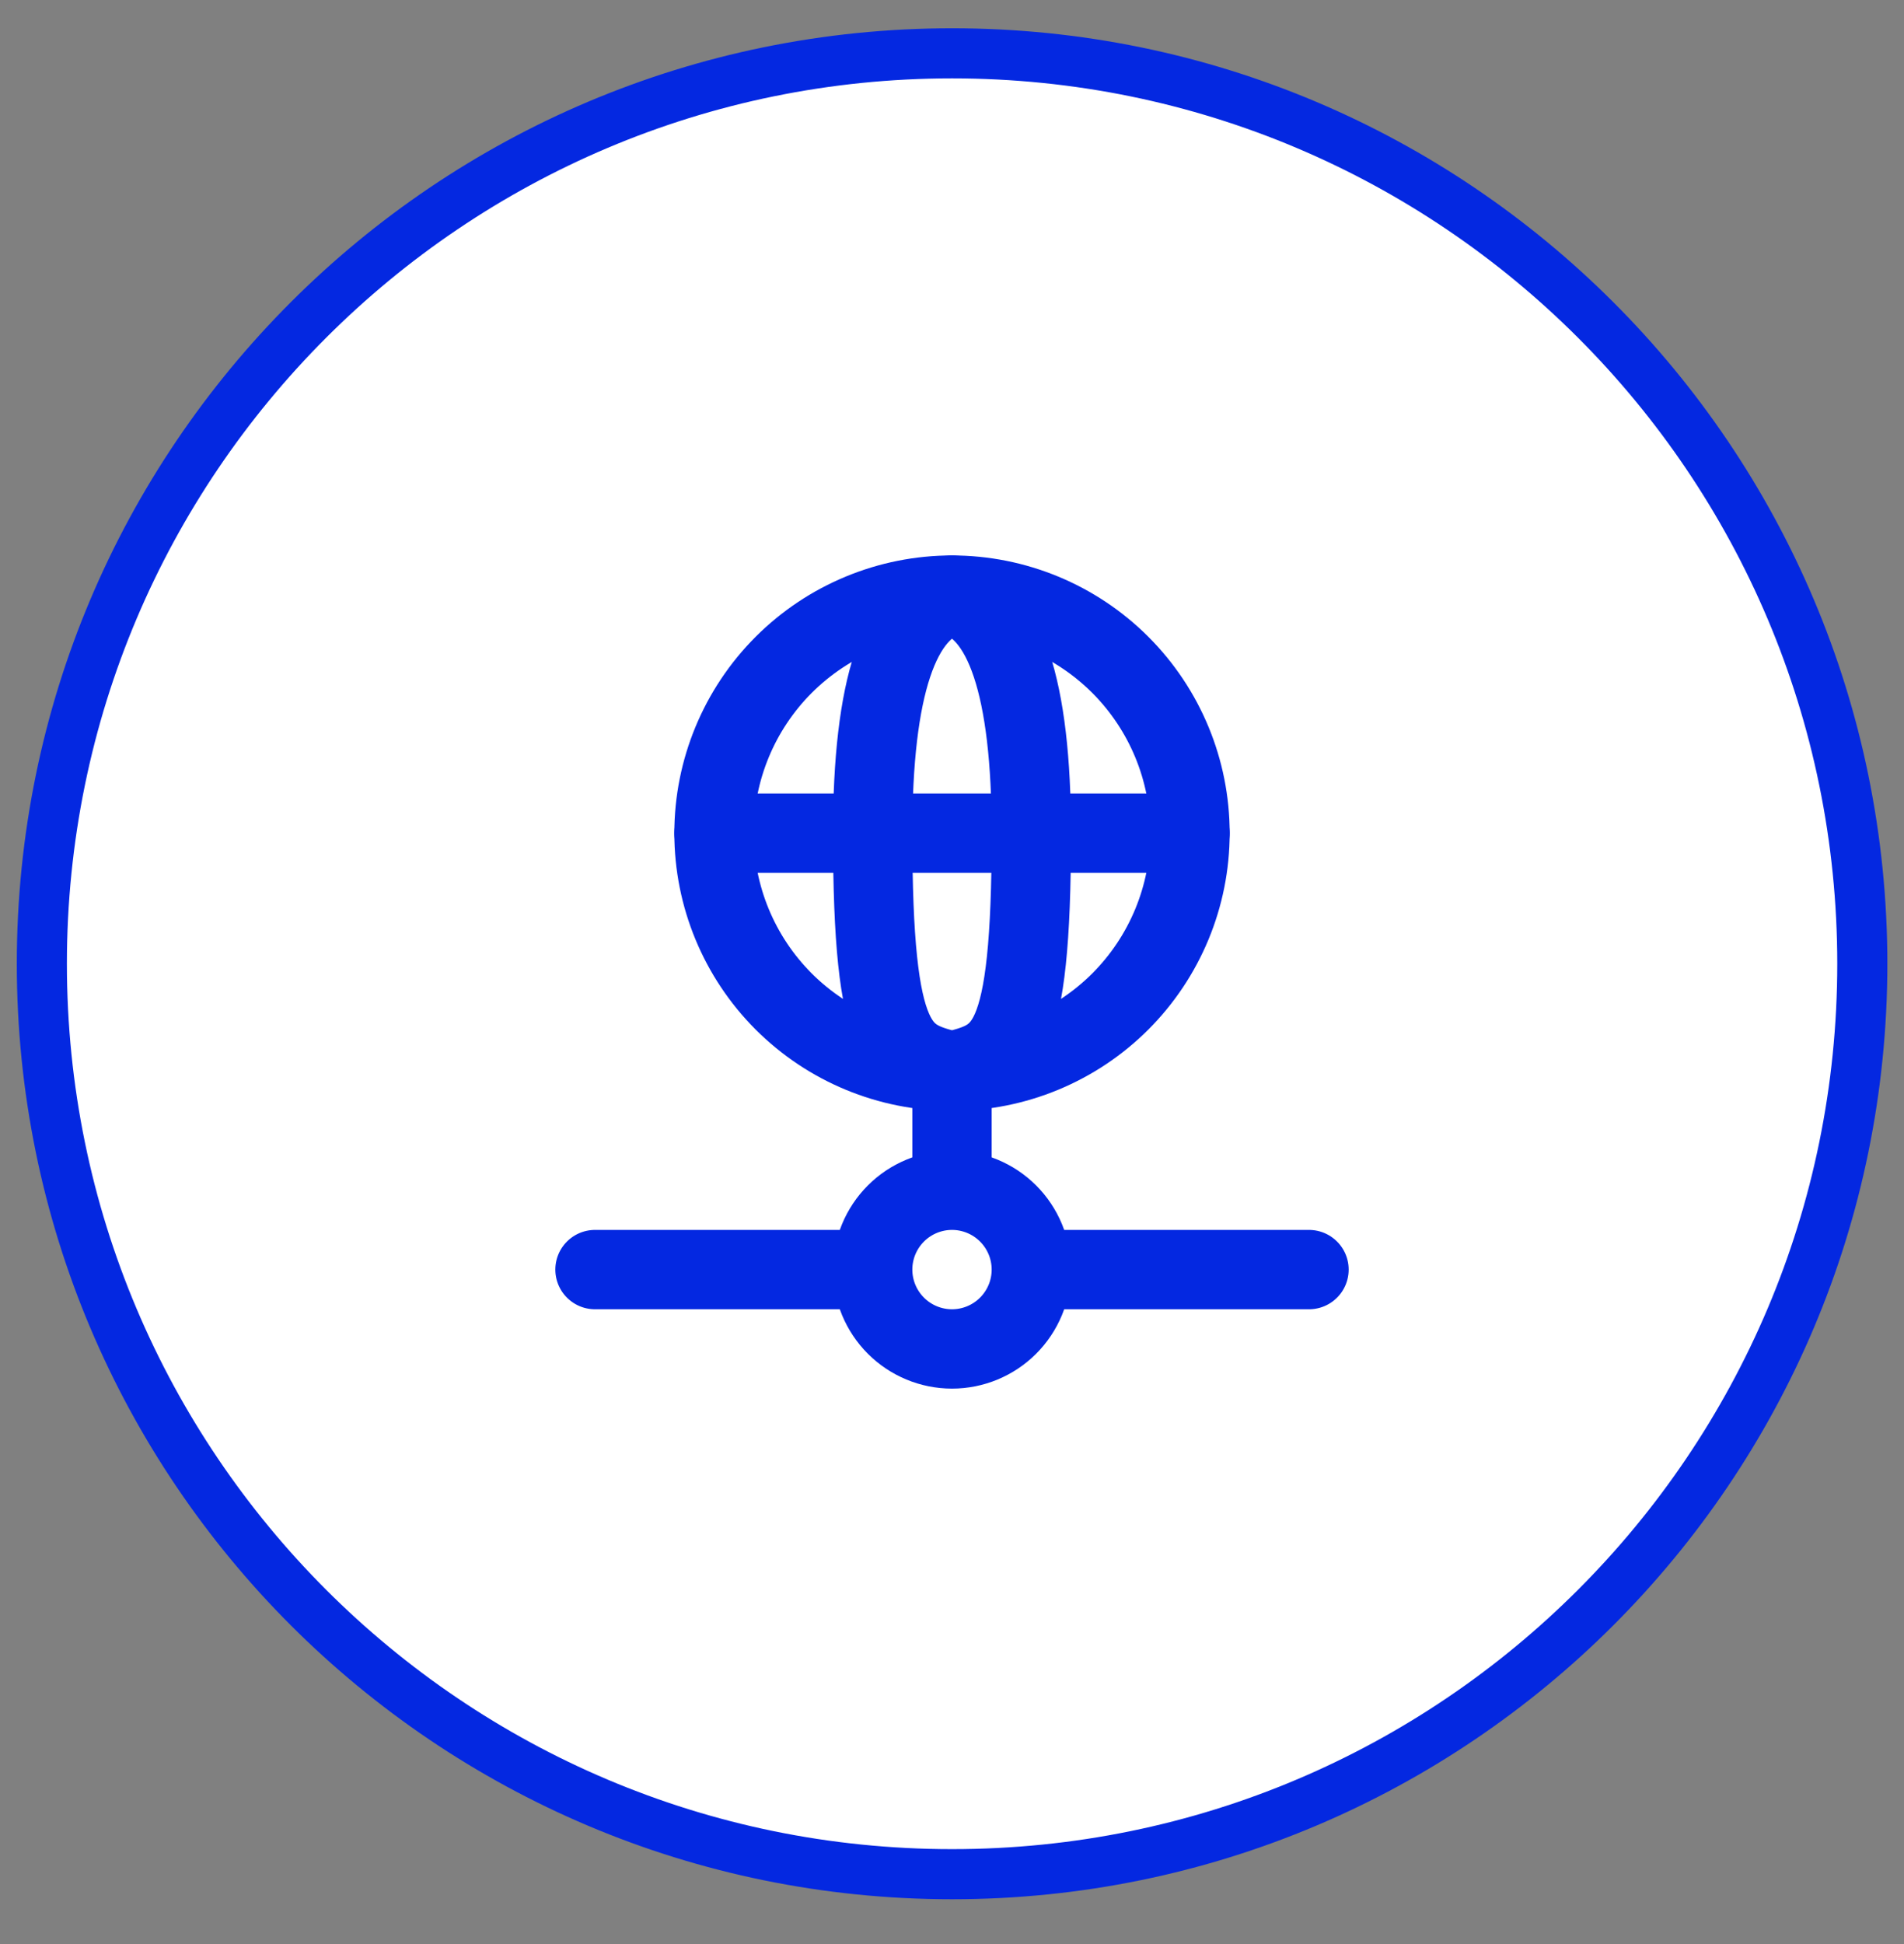 <svg width="48" height="49" viewBox="0 0 48 49" fill="none" xmlns="http://www.w3.org/2000/svg">
<rect x="0" y="0" width="48" height="49" fill="#808080" stroke="none"/>
<g clip-path="url(#clip0_23912_4028)">
<g clip-path="url(#clip1_23912_4028)">
<g clip-path="url(#clip2_23912_4028)">
<path d="M46.949 24.291C46.949 11.618 36.675 1.344 24.002 1.344C11.329 1.344 1.055 11.618 1.055 24.291C1.055 36.965 11.329 47.239 24.002 47.239C36.675 47.239 46.949 36.965 46.949 24.291Z" fill="white"/>
<path d="M34.101 24.285C34.101 18.704 29.577 14.18 23.996 14.18C18.415 14.18 13.891 18.704 13.891 24.285C13.891 29.866 18.415 34.39 23.996 34.39C29.577 34.39 34.101 29.866 34.101 24.285Z" fill="white"/>
<path d="M46.949 24.291C46.949 11.618 36.675 1.344 24.002 1.344C11.329 1.344 1.055 11.618 1.055 24.291C1.055 36.965 11.329 47.239 24.002 47.239C36.675 47.239 46.949 36.965 46.949 24.291Z" stroke="#0428E1" stroke-width="1.263"/>
<path d="M18 21C18 22.591 18.632 24.117 19.757 25.243C20.883 26.368 22.409 27 24 27C25.591 27 27.117 26.368 28.243 25.243C29.368 24.117 30 22.591 30 21C30 19.409 29.368 17.883 28.243 16.757C27.117 15.632 25.591 15 24 15C22.409 15 20.883 15.632 19.757 16.757C18.632 17.883 18 19.409 18 21Z" stroke="#0428E1" stroke-width="2" stroke-linecap="round" stroke-linejoin="round"/>
<path d="M24 27C25.333 26.667 26 26.5 26 21C26 17.333 25.333 15.333 24 15C22.667 15.333 22 17.333 22 21C22 26.5 22.667 26.667 24 27ZM24 27V30M18 21H30M15 32H22M22 32C22 32.53 22.211 33.039 22.586 33.414C22.961 33.789 23.47 34 24 34C24.53 34 25.039 33.789 25.414 33.414C25.789 33.039 26 32.53 26 32M22 32C22 31.47 22.211 30.961 22.586 30.586C22.961 30.211 23.47 30 24 30M26 32H33M26 32C26 31.47 25.789 30.961 25.414 30.586C25.039 30.211 24.53 30 24 30" stroke="#0428E1" stroke-width="2" stroke-linecap="round" stroke-linejoin="round"/>
</g>
</g>
</g>
<defs>
<clipPath id="clip0_23912_4028">
<rect width="48" height="48" fill="white" transform="translate(0 0.312)"/>
</clipPath>
<clipPath id="clip1_23912_4028">
<rect width="48" height="48" fill="white" transform="translate(0 0.312)"/>
</clipPath>
<clipPath id="clip2_23912_4028">
<rect width="47.158" height="48" fill="white" transform="translate(0.422 0.312)"/>
</clipPath>
</defs>
</svg>
